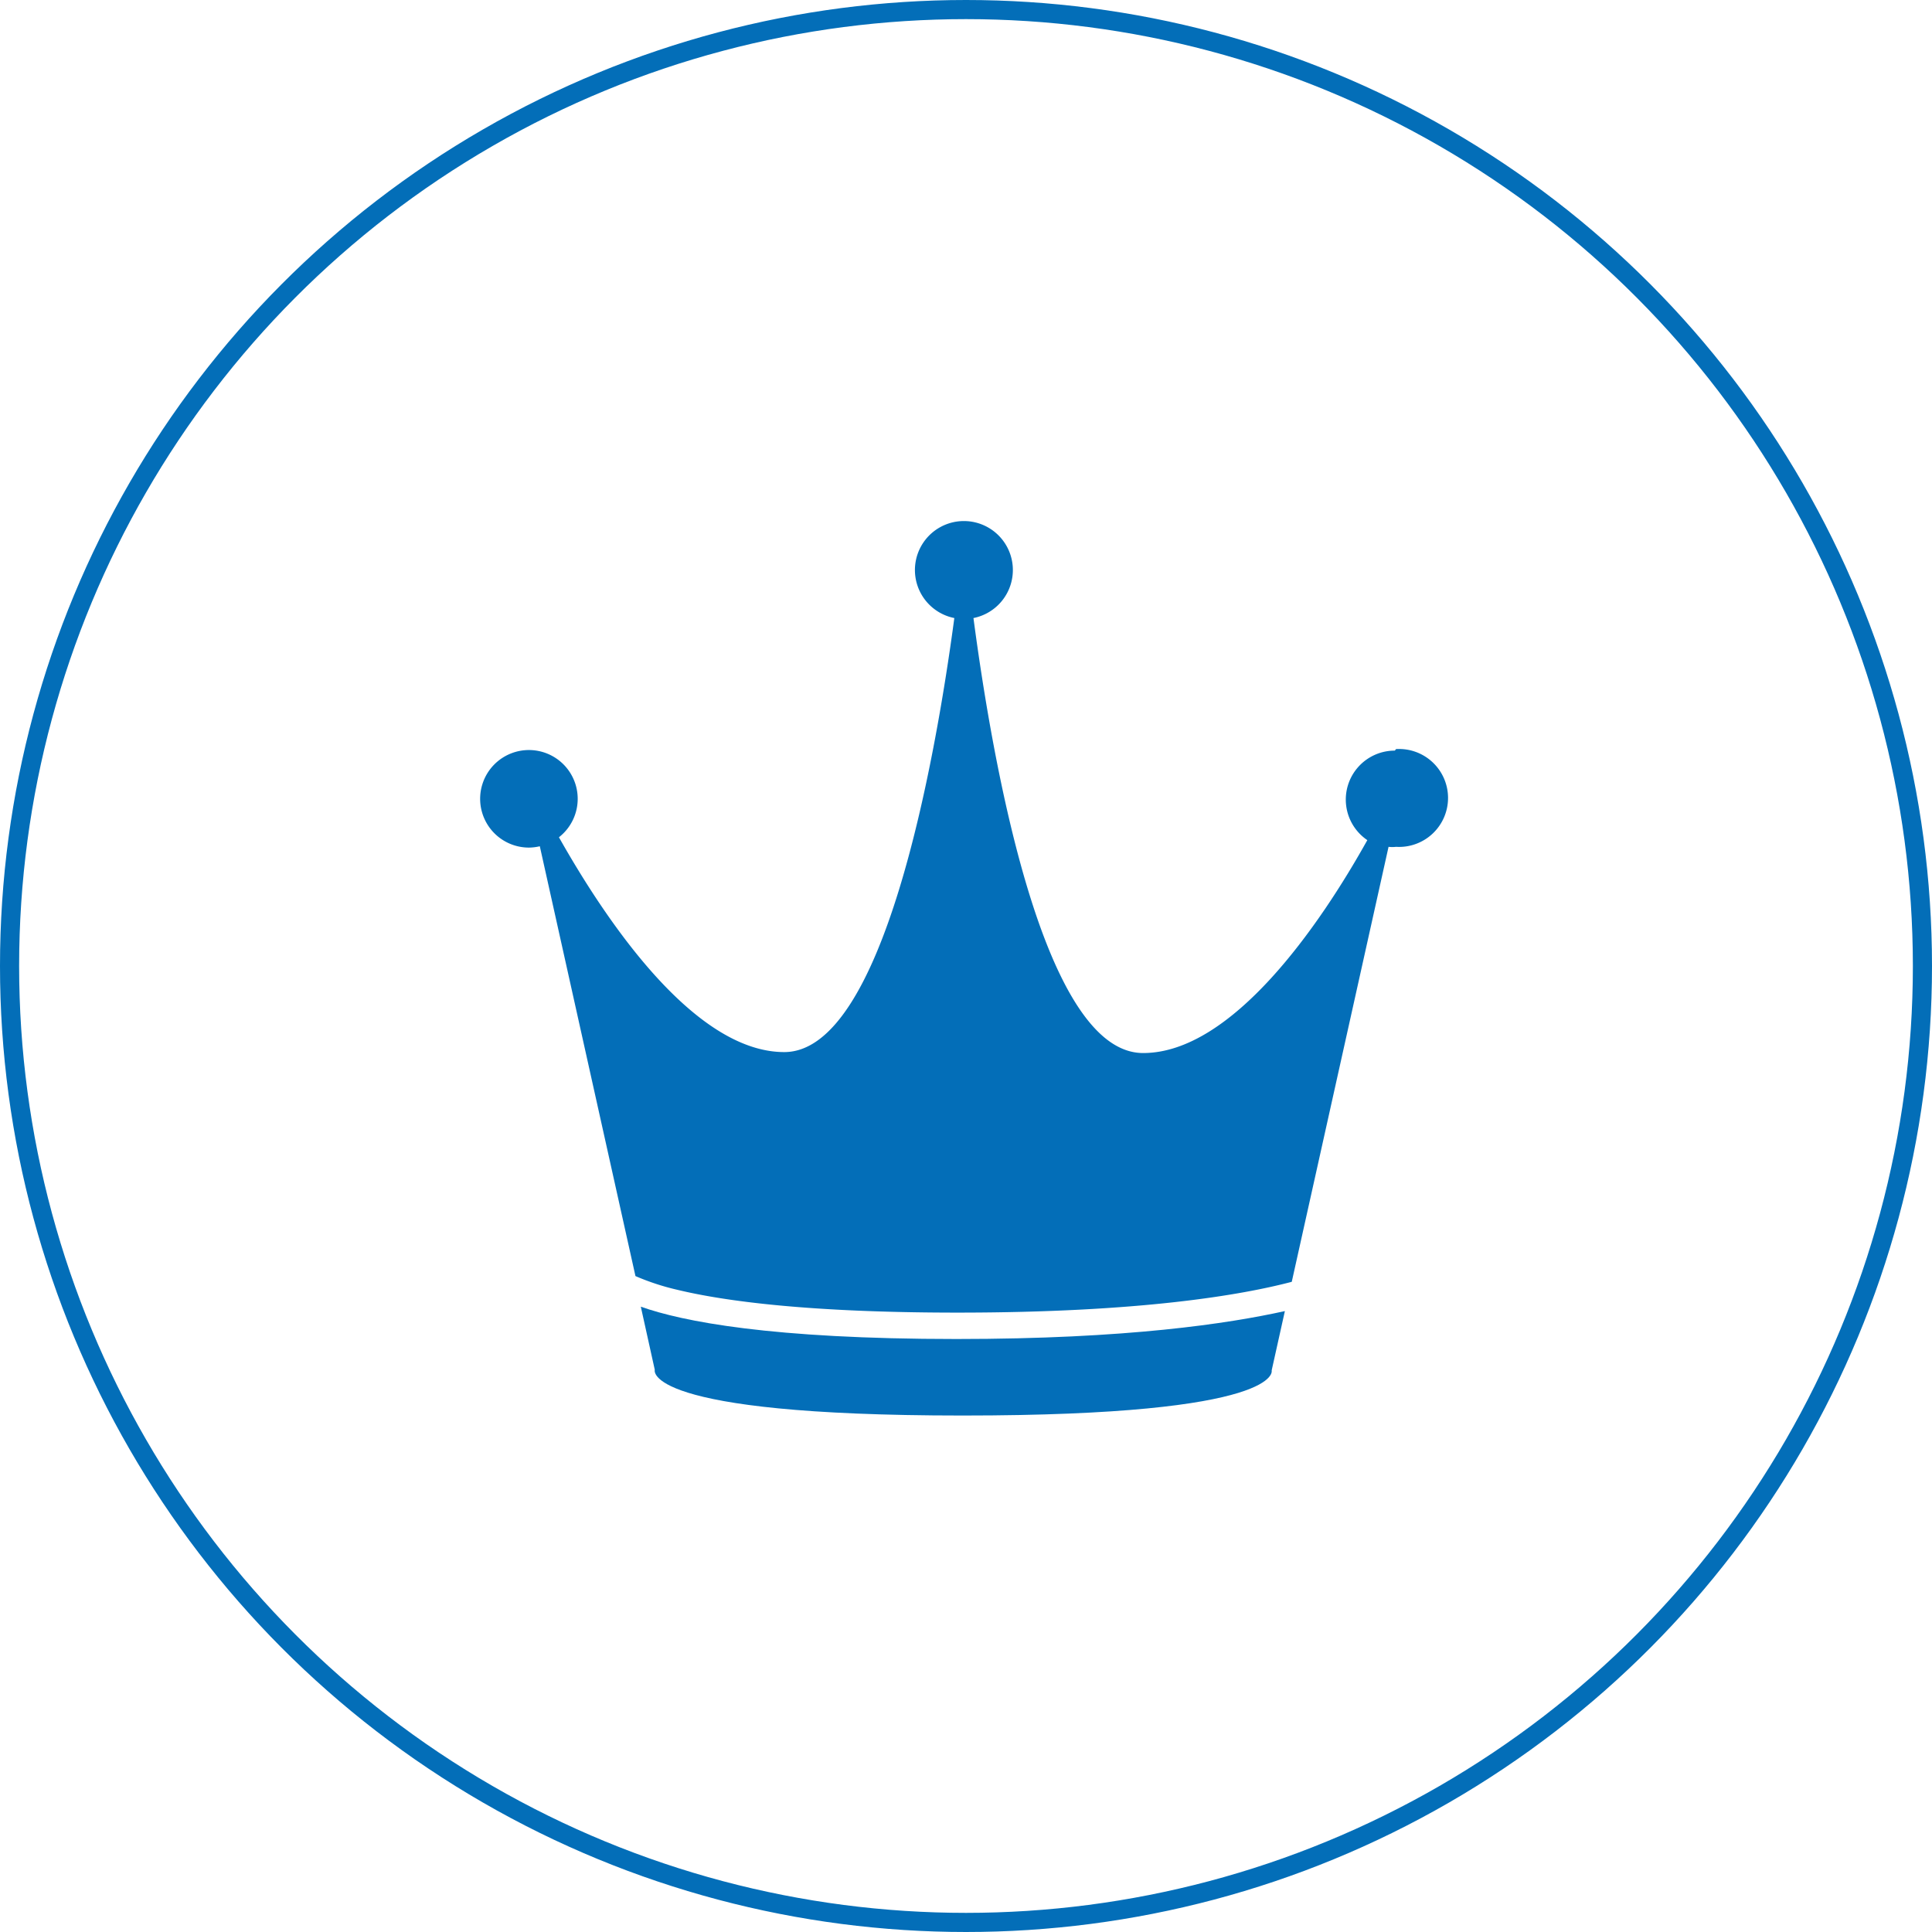 <svg xmlns="http://www.w3.org/2000/svg" viewBox="0 0 101 101"><defs><style>.cls-1{fill:none;stroke:#036eb8;stroke-miterlimit:10;}.cls-2{fill:#036eb8;}</style></defs><title>资源 11</title><g id="图层_2" data-name="图层 2"><g id="txt"><circle class="cls-1" cx="50.5" cy="50.5" r="50"/><path class="cls-2" d="M72.92,39.24a2.56,2.56,0,0,0-1.44,4.68C69,48.37,64.41,55.05,59.76,55.05c-5.21,0-7.86-15.1-8.87-22.74a2.56,2.56,0,1,0-1,0C48.86,40,46.15,55,41,55c-4.68,0-9.27-6.78-11.78-11.23a2.55,2.55,0,1,0-1.56.54,2.6,2.6,0,0,0,.56-.07l5,22.47a12.63,12.63,0,0,0,2.2.72c2.45.59,6.87,1.19,14.64,1.19,9.55,0,14.85-.92,17.47-1.61l5.06-22.74a1.61,1.61,0,0,0,.39,0,2.56,2.56,0,1,0,0-5.11Z"/><path class="cls-2" d="M50,70c-9.71,0-14.33-.92-16.5-1.69l.73,3.3S33.49,74,50.3,74h.05c16.82,0,16.13-2.36,16.13-2.36l.69-3.1C64.23,69.19,58.94,70,50,70Z"/></g></g></svg>